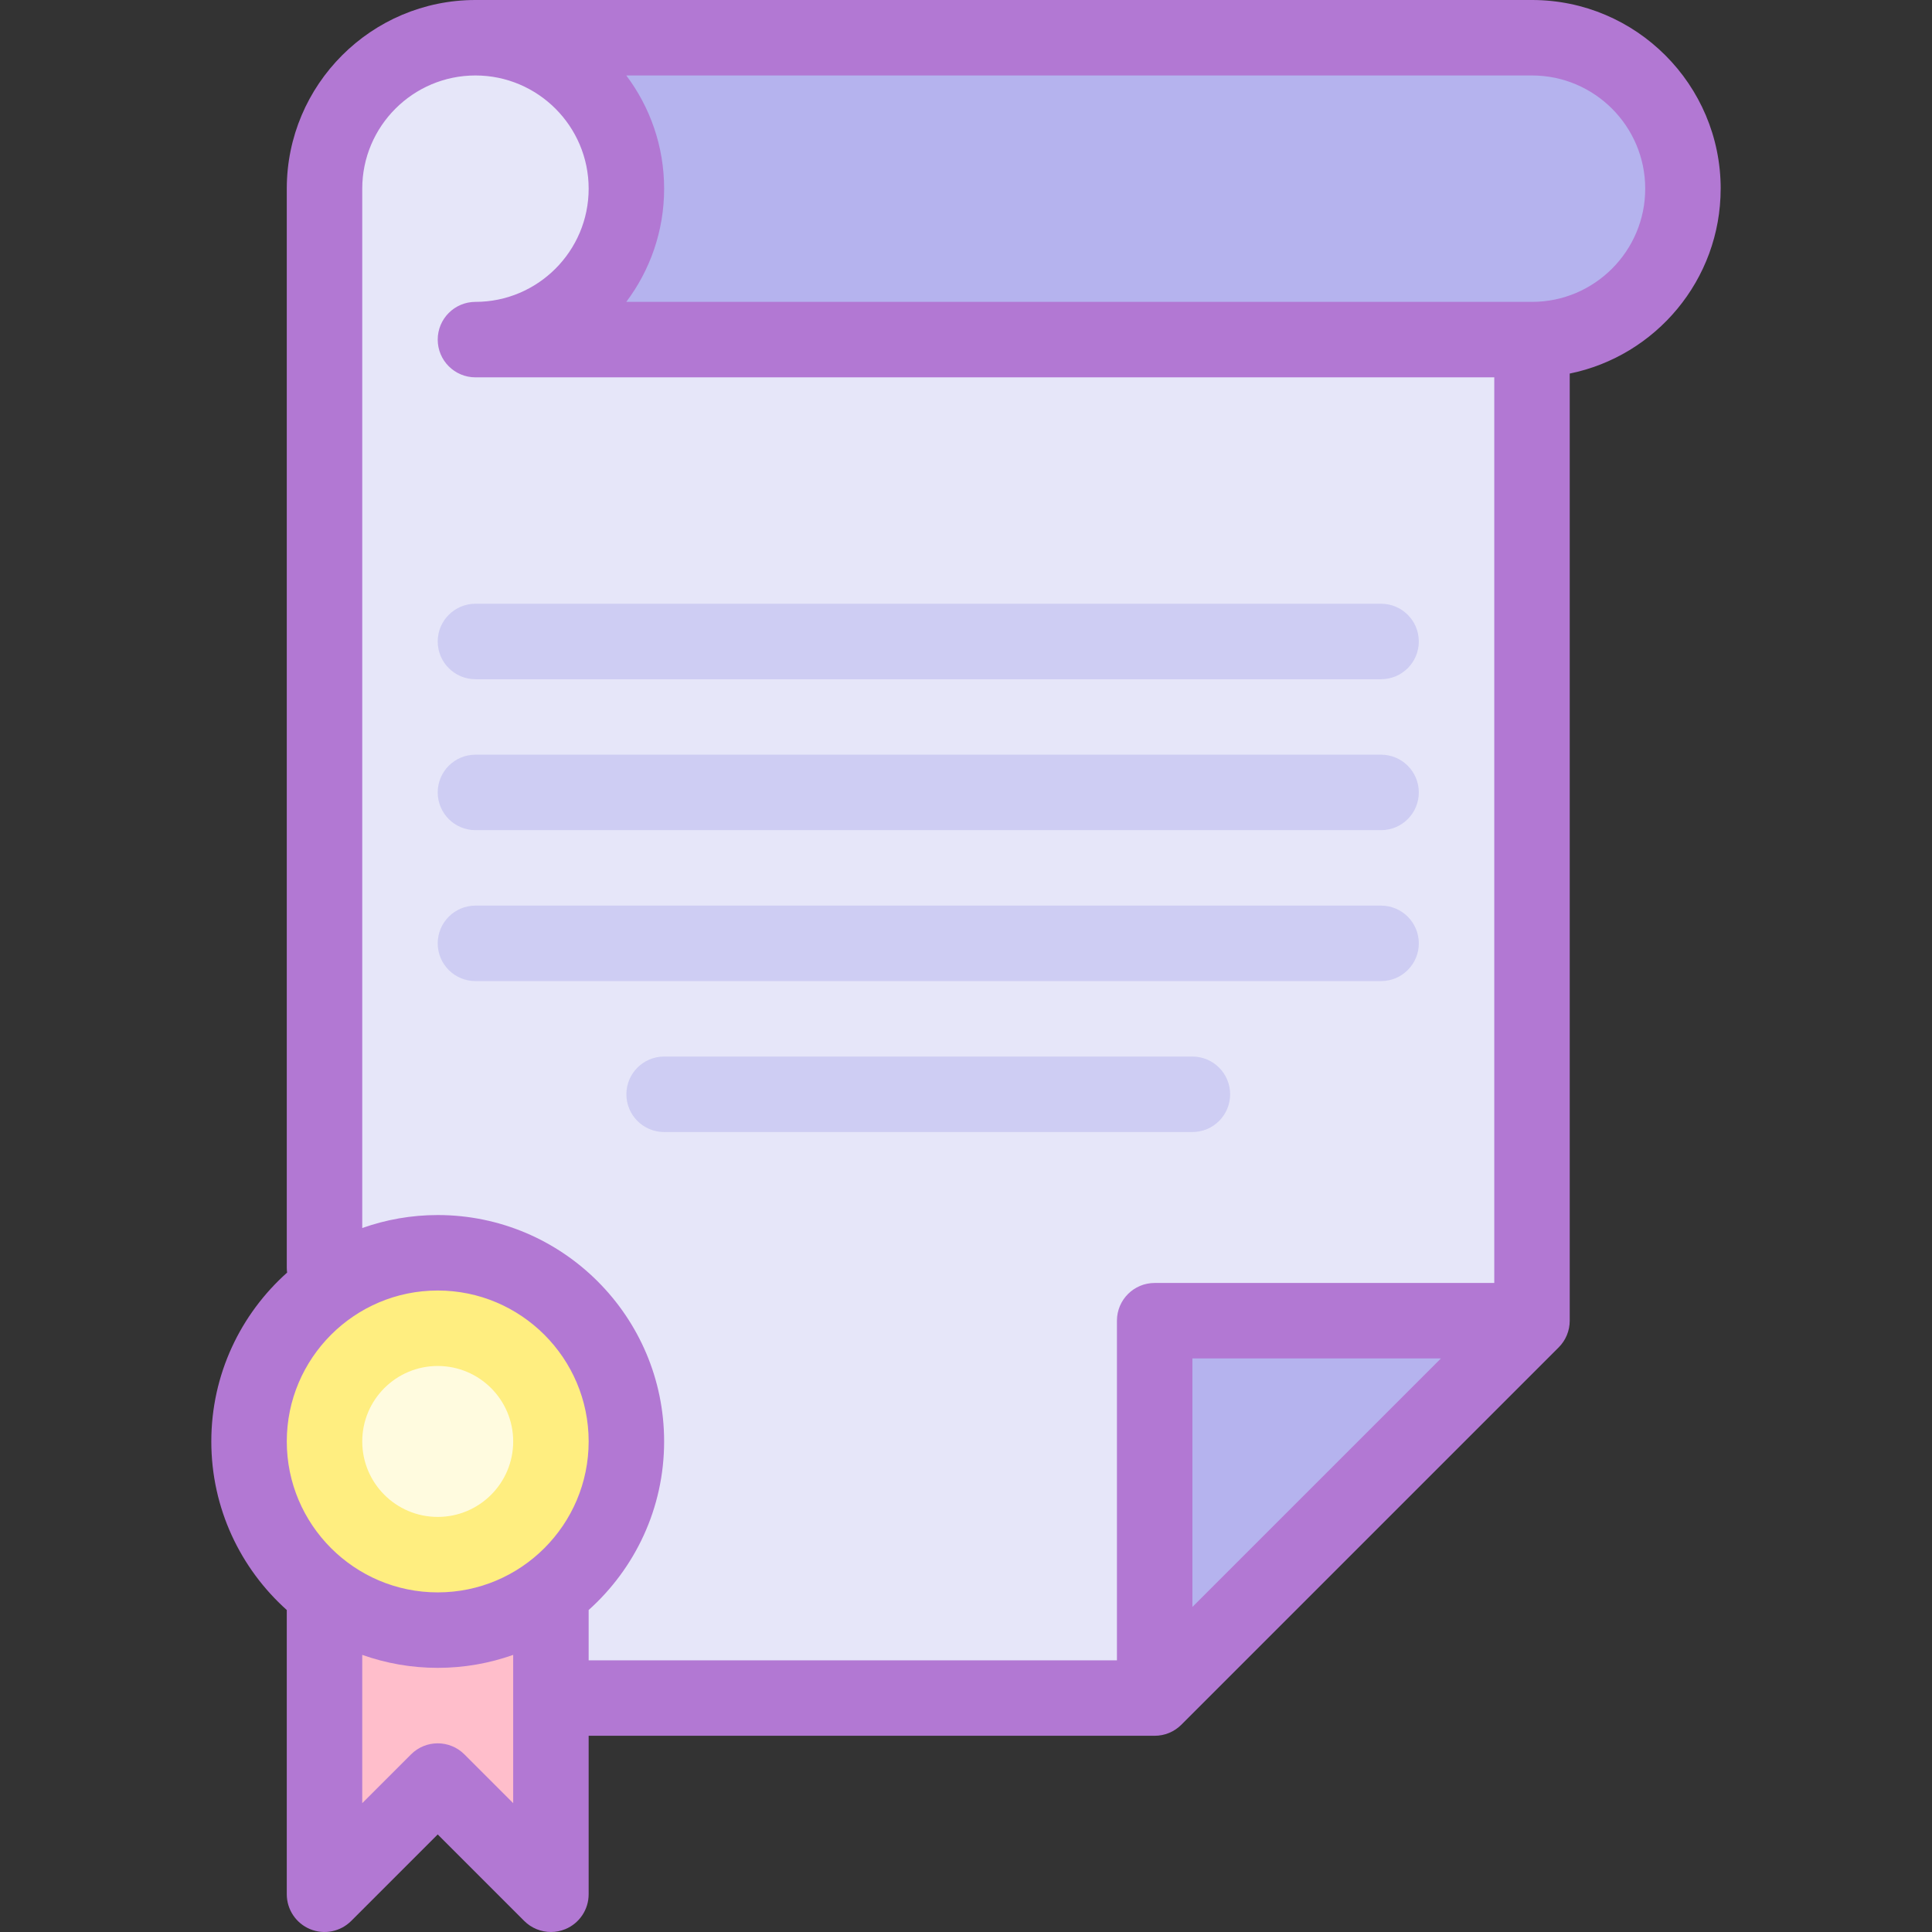<svg id="Layer_1" enable-background="new 0 0 512.001 512.001" height="512" viewBox="0 0 512.001 512.001" width="512" xmlns="http://www.w3.org/2000/svg"><rect x="0" y="0" width="512.001" height="512.001" fill="#333333" stroke="none"/><g><path d="m166 50c0-22.091-17.909-40-40-40s-40 17.909-40 40v400h220l100-100v-260h-280c22.092 0 40-17.909 40-40z" fill="#e6e6f9"/><path d="m306 450v-100h100" fill="#b5b3ee"/><path d="m406 10h-280c22.091 0 40 17.909 40 40s-17.909 40-40 40h280c22.091 0 40-17.909 40-40s-17.908-40-40-40z" fill="#b5b3ee"/><g><g><path d="m366 220h-240c-5.522 0-10-4.477-10-10s4.478-10 10-10h240c5.522 0 10 4.477 10 10s-4.477 10-10 10z" fill="#cecdf3"/></g><g><path d="m366 180h-240c-5.522 0-10-4.477-10-10s4.478-10 10-10h240c5.522 0 10 4.477 10 10s-4.477 10-10 10z" fill="#cecdf3"/></g><g><path d="m366 260h-240c-5.522 0-10-4.477-10-10s4.478-10 10-10h240c5.522 0 10 4.477 10 10s-4.477 10-10 10z" fill="#cecdf3"/></g><g><path d="m316 300h-140c-5.522 0-10-4.477-10-10s4.478-10 10-10h140c5.522 0 10 4.477 10 10s-4.477 10-10 10z" fill="#cecdf3"/></g></g><g><path d="m146 422v80l-30-30-30 30v-80" fill="#ffbecb"/><circle cx="116" cy="382" fill="#ffee80" r="50"/><circle cx="116" cy="382" fill="#fffbdf" r="20"/><path d="m456 50c0-27.57-22.43-50-50-50h-280c-27.57 0-50 22.43-50 50v286c0 .425.035.841.087 1.252-12.315 10.996-20.087 26.978-20.087 44.748 0 17.729 7.735 33.679 20 44.673v75.327c0 4.044 2.437 7.691 6.173 9.239 3.737 1.549 8.038.691 10.898-2.167l22.929-22.93 22.929 22.929c1.913 1.913 4.471 2.929 7.073 2.929 1.288 0 2.588-.25 3.825-.762 3.736-1.548 6.173-5.194 6.173-9.239v-42h150c.335 0 .668-.017.998-.05.247-.025.489-.067.73-.109.08-.014.161-.021.24-.037.287-.057.567-.131.845-.212.033-.01.068-.016.101-.026.284-.086.56-.188.833-.298.029-.011.058-.02.086-.032.259-.108.51-.23.757-.358.042-.022.086-.039.128-.062.225-.121.442-.255.656-.393.061-.039.125-.072.186-.113.193-.13.376-.272.56-.414.075-.058.155-.11.229-.171.2-.165.388-.341.575-.521.048-.046.101-.087.148-.134l100-100c.05-.05.092-.105.141-.156.176-.184.351-.37.513-.567.064-.078.12-.163.182-.243.138-.179.277-.357.403-.544.044-.066.081-.137.124-.204.133-.209.264-.419.382-.638.024-.045.043-.092.066-.138.126-.245.247-.492.354-.748.012-.03.021-.061.033-.091.109-.271.211-.546.297-.829.01-.033.016-.067.025-.099.082-.278.155-.559.213-.846.017-.083.024-.168.038-.251.041-.238.083-.476.107-.719.033-.33.05-.663.05-.998v-251.004c22.795-4.646 40-24.848 40-48.994zm-340 292c22.056 0 40 17.944 40 40s-17.944 40-40 40-40-17.944-40-40 17.945-40 40-40zm20 135.858-12.929-12.929c-3.906-3.905-10.236-3.905-14.143 0l-12.928 12.929v-39.298c6.26 2.22 12.989 3.44 20 3.44s13.74-1.22 20-3.44zm20-51.185c12.265-10.994 20-26.945 20-44.673 0-33.084-26.916-60-60-60-7.011 0-13.74 1.22-20 3.44v-275.44c0-16.542 13.458-30 30-30s30 13.458 30 30-13.458 30-30 30c-5.522 0-10 4.477-10 10s4.478 10 10 10h270v240h-90c-5.522 0-10 4.477-10 10v90h-140zm225.858-66.673-65.858 65.857v-65.857zm24.142-280h-240.027c6.292-8.363 10.027-18.753 10.027-30s-3.735-21.637-10.027-30h240.027c16.542 0 30 13.458 30 30s-13.458 30-30 30z" fill="#b278d3"/></g></g></svg>